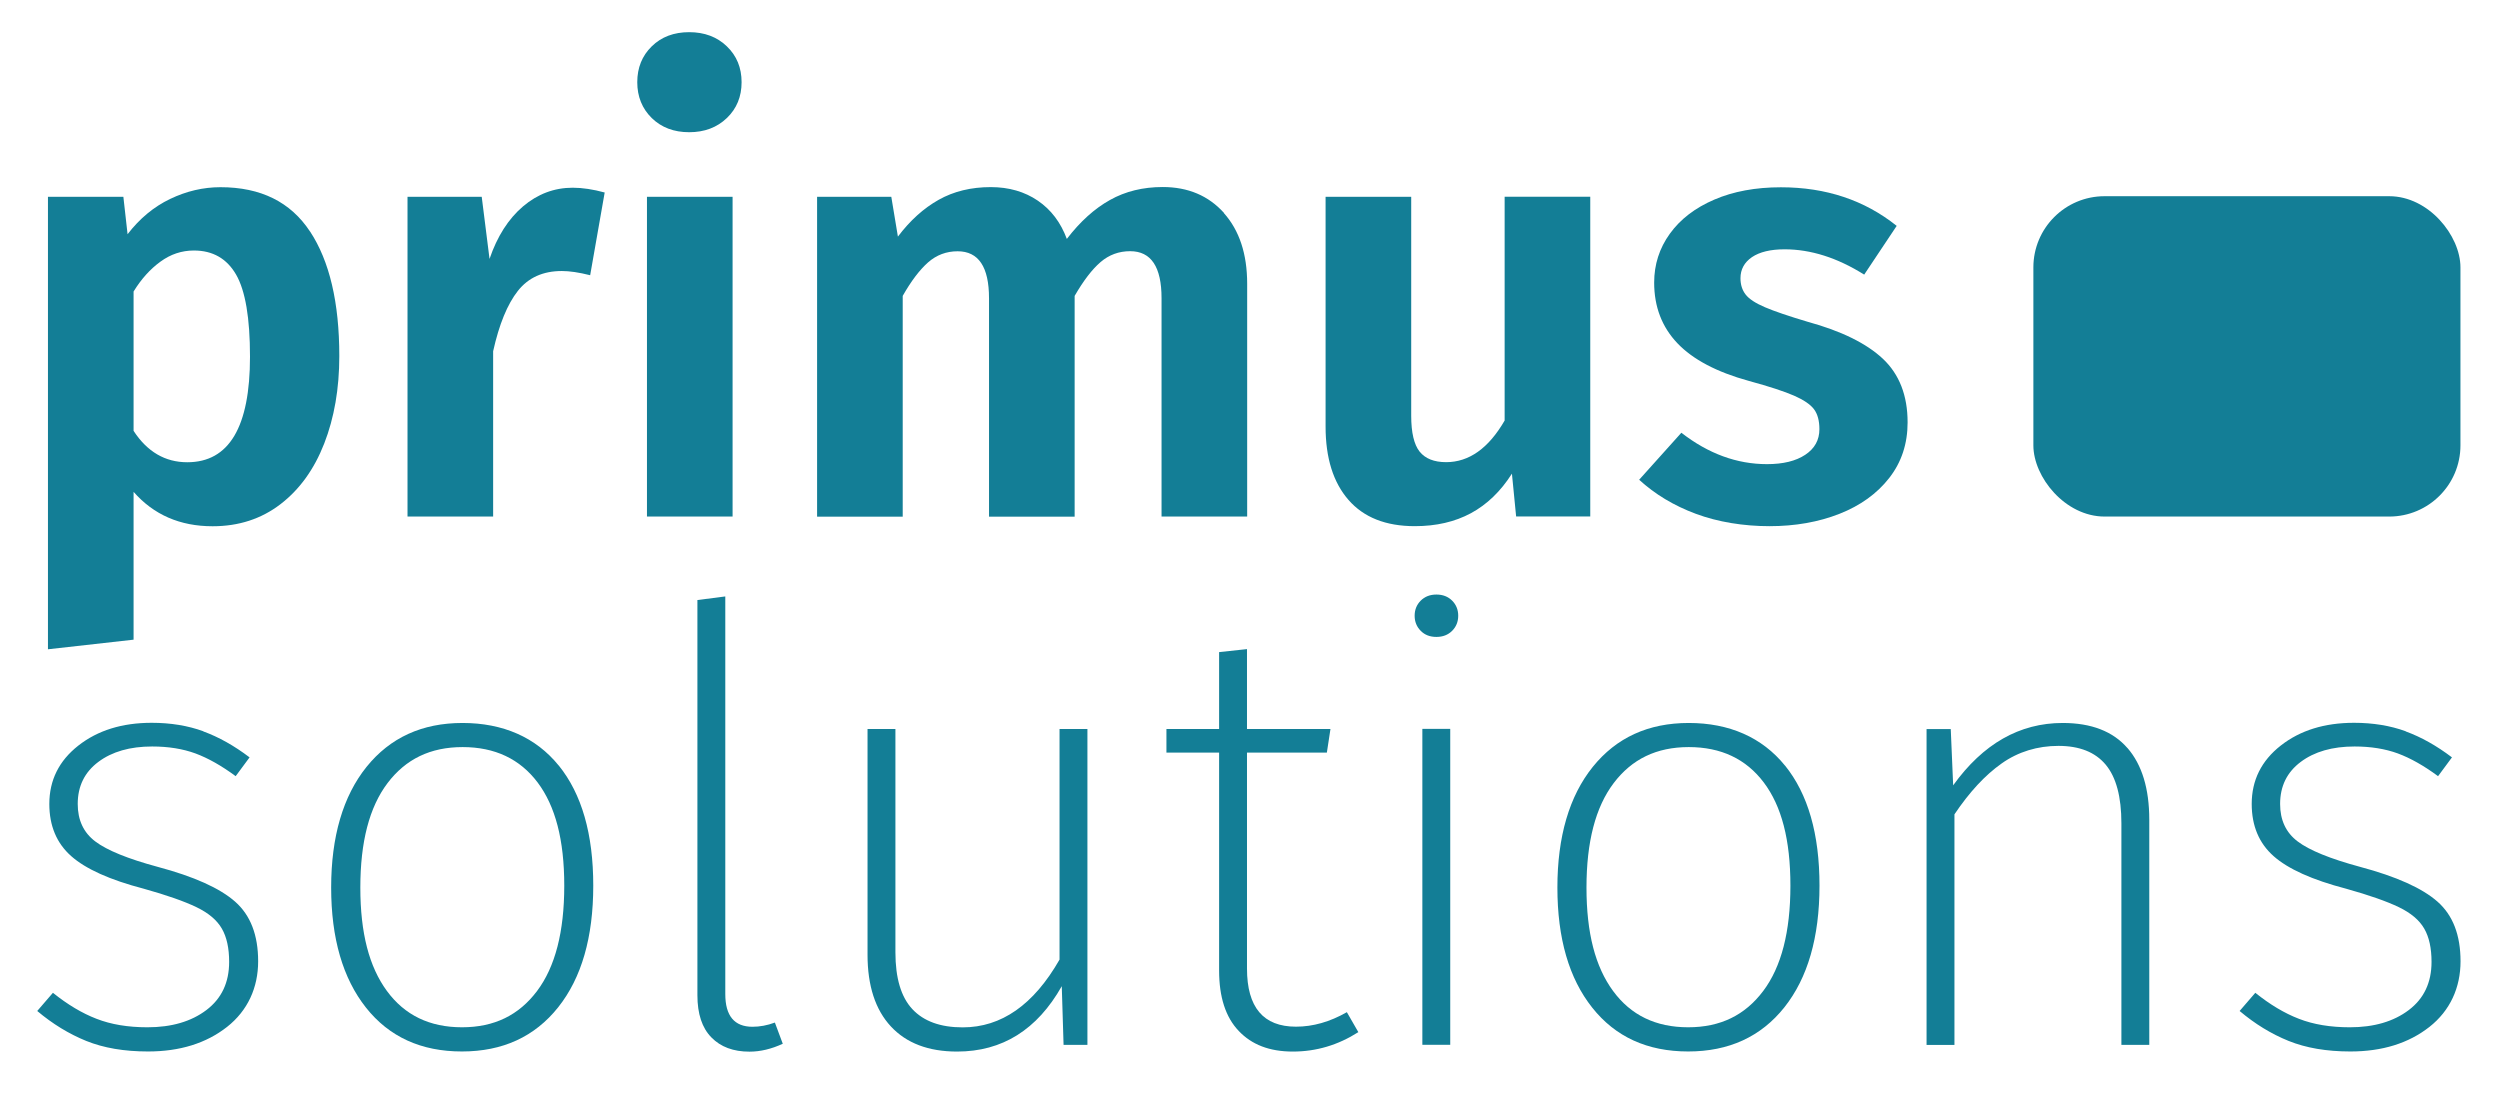 <?xml version="1.0" encoding="UTF-8"?>
<svg xmlns="http://www.w3.org/2000/svg" id="Ebene_1" version="1.1" viewBox="0 0 291.4 129.39">
  <defs>
    <style>
      .st0 {
        fill: #137e96;
      }
    </style>
  </defs>
  <g>
    <path class="st0" d="M36.14,26.98c2.27,3.45,3.41,8.29,3.41,14.52,0,3.8-.59,7.2-1.76,10.2-1.17,3-2.87,5.36-5.1,7.07-2.23,1.71-4.86,2.57-7.91,2.57-3.8,0-6.87-1.34-9.21-4.01v17.23l-9.98,1.12V22.94h8.79l.49,4.36c1.41-1.83,3.06-3.2,4.96-4.11s3.85-1.37,5.87-1.37c4.69,0,8.17,1.72,10.44,5.17ZM29.14,41.57c0-4.5-.54-7.69-1.62-9.56-1.08-1.87-2.72-2.81-4.92-2.81-1.41,0-2.71.43-3.9,1.3-1.2.87-2.24,2.03-3.13,3.48v16.24c1.59,2.44,3.68,3.66,6.26,3.66,4.87,0,7.31-4.1,7.31-12.3Z"></path>
    <path class="st0" d="M70.48,22.45l-1.69,9.63c-1.31-.33-2.41-.49-3.3-.49-2.2,0-3.91.77-5.13,2.32-1.22,1.55-2.18,3.89-2.88,7.03v19.27h-9.98V22.94h8.65l.91,7.24c.89-2.62,2.19-4.66,3.9-6.12,1.71-1.45,3.64-2.18,5.8-2.18,1.12,0,2.37.19,3.73.56Z"></path>
    <path class="st0" d="M84.72,5.4c1.15,1.1,1.72,2.5,1.72,4.18s-.57,3.08-1.72,4.18c-1.15,1.1-2.61,1.65-4.39,1.65s-3.23-.55-4.36-1.65c-1.12-1.1-1.69-2.5-1.69-4.18s.56-3.08,1.69-4.18c1.12-1.1,2.58-1.65,4.36-1.65s3.25.55,4.39,1.65ZM85.39,22.94v37.27h-9.98V22.94h9.98Z"></path>
    <path class="st0" d="M142.66,24.84c1.8,2.02,2.71,4.76,2.71,8.23v27.14h-9.98v-25.45c0-3.66-1.22-5.48-3.66-5.48-1.31,0-2.46.42-3.45,1.27s-1.99,2.16-3.02,3.94v25.73h-9.98v-25.45c0-3.66-1.22-5.48-3.66-5.48-1.31,0-2.46.43-3.45,1.3-.98.87-1.97,2.17-2.95,3.9v25.73h-9.98V22.94h8.65l.77,4.64c1.41-1.87,2.99-3.3,4.75-4.29s3.78-1.48,6.08-1.48c2.11,0,3.94.53,5.48,1.58s2.67,2.54,3.38,4.46c1.55-2.02,3.22-3.53,5.03-4.54,1.8-1.01,3.85-1.51,6.15-1.51,2.95,0,5.33,1.01,7.14,3.02Z"></path>
    <path class="st0" d="M185.37,60.2h-8.65l-.49-4.99c-1.31,2.06-2.91,3.6-4.78,4.61-1.88,1.01-4.05,1.51-6.54,1.51-3.38,0-5.95-1.02-7.73-3.06-1.78-2.04-2.67-4.89-2.67-8.54v-26.79h9.98v25.52c0,1.97.33,3.36.98,4.18.66.82,1.69,1.23,3.09,1.23,2.67,0,4.95-1.62,6.82-4.85v-26.09h9.98v37.27Z"></path>
    <path class="st0" d="M221.09,26.31l-3.8,5.7c-3.14-1.97-6.23-2.95-9.28-2.95-1.64,0-2.91.31-3.8.91-.89.61-1.34,1.43-1.34,2.46,0,.75.2,1.38.6,1.9.4.52,1.15,1.01,2.25,1.48,1.1.47,2.75,1.03,4.96,1.69,3.94,1.08,6.87,2.52,8.79,4.32,1.92,1.81,2.88,4.28,2.88,7.42,0,2.48-.71,4.64-2.14,6.47s-3.36,3.22-5.8,4.18-5.16,1.44-8.16,1.44-6-.48-8.58-1.44-4.78-2.29-6.61-3.97l4.92-5.48c3.14,2.44,6.47,3.66,9.98,3.66,1.88,0,3.36-.36,4.46-1.09,1.1-.73,1.65-1.72,1.65-2.99,0-.98-.21-1.76-.63-2.32s-1.2-1.09-2.32-1.58-2.88-1.07-5.27-1.72c-3.75-1.03-6.53-2.5-8.33-4.39s-2.71-4.25-2.71-7.07c0-2.11.61-4.01,1.83-5.7s2.94-3.01,5.17-3.97c2.23-.96,4.82-1.44,7.77-1.44,5.25,0,9.75,1.5,13.5,4.5Z"></path>
    <path class="st0" d="M23.69,85.25c1.81.66,3.61,1.67,5.4,3.03l-1.62,2.19c-1.65-1.22-3.21-2.1-4.69-2.65-1.48-.54-3.16-.81-5.04-.81-2.59,0-4.68.6-6.28,1.8-1.6,1.2-2.4,2.83-2.4,4.9,0,1.88.68,3.34,2.05,4.37,1.36,1.03,3.79,2.02,7.27,2.96,4.23,1.13,7.24,2.48,9.03,4.06,1.79,1.58,2.68,3.89,2.68,6.95s-1.21,5.75-3.63,7.65c-2.42,1.9-5.49,2.86-9.21,2.86-2.78,0-5.17-.41-7.2-1.23-2.02-.82-3.93-1.99-5.71-3.49l1.83-2.12c1.69,1.36,3.39,2.38,5.08,3.03,1.69.66,3.67.99,5.93.99,2.82,0,5.11-.67,6.88-2.01s2.65-3.21,2.65-5.61c0-1.6-.28-2.89-.85-3.88s-1.55-1.82-2.96-2.5c-1.41-.68-3.46-1.4-6.14-2.15-3.95-1.03-6.77-2.3-8.47-3.81-1.69-1.5-2.54-3.53-2.54-6.07,0-2.77,1.13-5.04,3.39-6.81s5.1-2.65,8.54-2.65c2.21,0,4.22.33,6.03.99Z"></path>
    <path class="st0" d="M65.13,89.23c2.68,3.32,4.02,7.98,4.02,14s-1.36,10.75-4.09,14.18c-2.73,3.43-6.47,5.15-11.22,5.15s-8.48-1.7-11.18-5.11c-2.7-3.41-4.06-8.08-4.06-14s1.38-10.66,4.13-14.07c2.75-3.41,6.48-5.11,11.18-5.11s8.54,1.66,11.22,4.97ZM45.17,91.28c-2.12,2.8-3.17,6.85-3.17,12.17s1.03,9.24,3.1,12.06c2.07,2.82,4.98,4.23,8.75,4.23s6.63-1.41,8.75-4.23,3.17-6.91,3.17-12.27-1.04-9.28-3.1-12.03c-2.07-2.75-4.99-4.13-8.75-4.13s-6.63,1.4-8.75,4.2Z"></path>
    <path class="st0" d="M82.91,120.91c-1.08-1.1-1.62-2.74-1.62-4.9v-46.07l3.25-.42v46.35c0,2.54,1.06,3.81,3.17,3.81.85,0,1.72-.16,2.61-.49l.92,2.47c-1.32.61-2.61.92-3.88.92-1.88,0-3.36-.55-4.44-1.66Z"></path>
    <path class="st0" d="M126.72,121.79h-2.75l-.21-6.84c-2.87,5.08-6.94,7.62-12.2,7.62-3.34,0-5.91-.98-7.72-2.93-1.81-1.95-2.72-4.74-2.72-8.36v-26.31h3.25v26.03c0,3.01.66,5.22,1.98,6.63,1.32,1.41,3.27,2.12,5.86,2.12,4.51,0,8.28-2.63,11.29-7.9v-26.88h3.25v36.82Z"></path>
    <path class="st0" d="M158.32,120.31c-2.35,1.5-4.89,2.26-7.62,2.26s-4.79-.8-6.31-2.4c-1.53-1.6-2.29-3.95-2.29-7.05v-25.4h-6.14v-2.75h6.14v-8.96l3.25-.35v9.31h9.73l-.42,2.75h-9.31v25.18c0,4.51,1.9,6.77,5.71,6.77,1.98,0,3.95-.56,5.93-1.69l1.34,2.33Z"></path>
    <path class="st0" d="M169.26,70.01c.47.47.71,1.06.71,1.76s-.24,1.29-.71,1.76c-.47.47-1.08.71-1.83.71s-1.36-.23-1.83-.71c-.47-.47-.71-1.06-.71-1.76s.24-1.29.71-1.76c.47-.47,1.08-.71,1.83-.71s1.36.24,1.83.71ZM169.04,84.96v36.82h-3.25v-36.82h3.25Z"></path>
    <path class="st0" d="M208.06,89.23c2.68,3.32,4.02,7.98,4.02,14s-1.37,10.75-4.09,14.18c-2.73,3.43-6.47,5.15-11.22,5.15s-8.48-1.7-11.18-5.11c-2.71-3.41-4.06-8.08-4.06-14s1.38-10.66,4.13-14.07c2.75-3.41,6.48-5.11,11.18-5.11s8.54,1.66,11.22,4.97ZM188.09,91.28c-2.12,2.8-3.17,6.85-3.17,12.17s1.03,9.24,3.1,12.06c2.07,2.82,4.98,4.23,8.75,4.23s6.63-1.41,8.75-4.23,3.17-6.91,3.17-12.27-1.03-9.28-3.1-12.03c-2.07-2.75-4.99-4.13-8.75-4.13s-6.63,1.4-8.75,4.2Z"></path>
    <path class="st0" d="M247.98,87.19c1.69,1.95,2.54,4.74,2.54,8.36v26.24h-3.25v-25.82c0-3.1-.61-5.38-1.83-6.84-1.22-1.46-3.06-2.19-5.5-2.19s-4.7.68-6.63,2.05c-1.93,1.36-3.76,3.34-5.5,5.93v26.88h-3.25v-36.82h2.82l.28,6.56c3.48-4.84,7.74-7.27,12.77-7.27,3.34,0,5.86.98,7.55,2.93Z"></path>
    <path class="st0" d="M280.4,85.25c1.81.66,3.61,1.67,5.4,3.03l-1.62,2.19c-1.65-1.22-3.21-2.1-4.69-2.65-1.48-.54-3.16-.81-5.04-.81-2.59,0-4.68.6-6.28,1.8s-2.4,2.83-2.4,4.9c0,1.88.68,3.34,2.05,4.37,1.36,1.03,3.79,2.02,7.27,2.96,4.23,1.13,7.24,2.48,9.03,4.06,1.79,1.58,2.68,3.89,2.68,6.95s-1.21,5.75-3.63,7.65-5.49,2.86-9.21,2.86c-2.77,0-5.17-.41-7.2-1.23s-3.93-1.99-5.71-3.49l1.83-2.12c1.69,1.36,3.39,2.38,5.08,3.03,1.69.66,3.67.99,5.93.99,2.82,0,5.11-.67,6.88-2.01s2.65-3.21,2.65-5.61c0-1.6-.28-2.89-.85-3.88s-1.55-1.82-2.96-2.5c-1.41-.68-3.46-1.4-6.14-2.15-3.95-1.03-6.77-2.3-8.47-3.81-1.69-1.5-2.54-3.53-2.54-6.07,0-2.77,1.13-5.04,3.39-6.81s5.1-2.65,8.54-2.65c2.21,0,4.22.33,6.03.99Z"></path>
  </g>
  <rect class="st0" x="237.01" y="22.87" width="49.78" height="37.34" rx="8.3" ry="8.3"></rect>
</svg>
